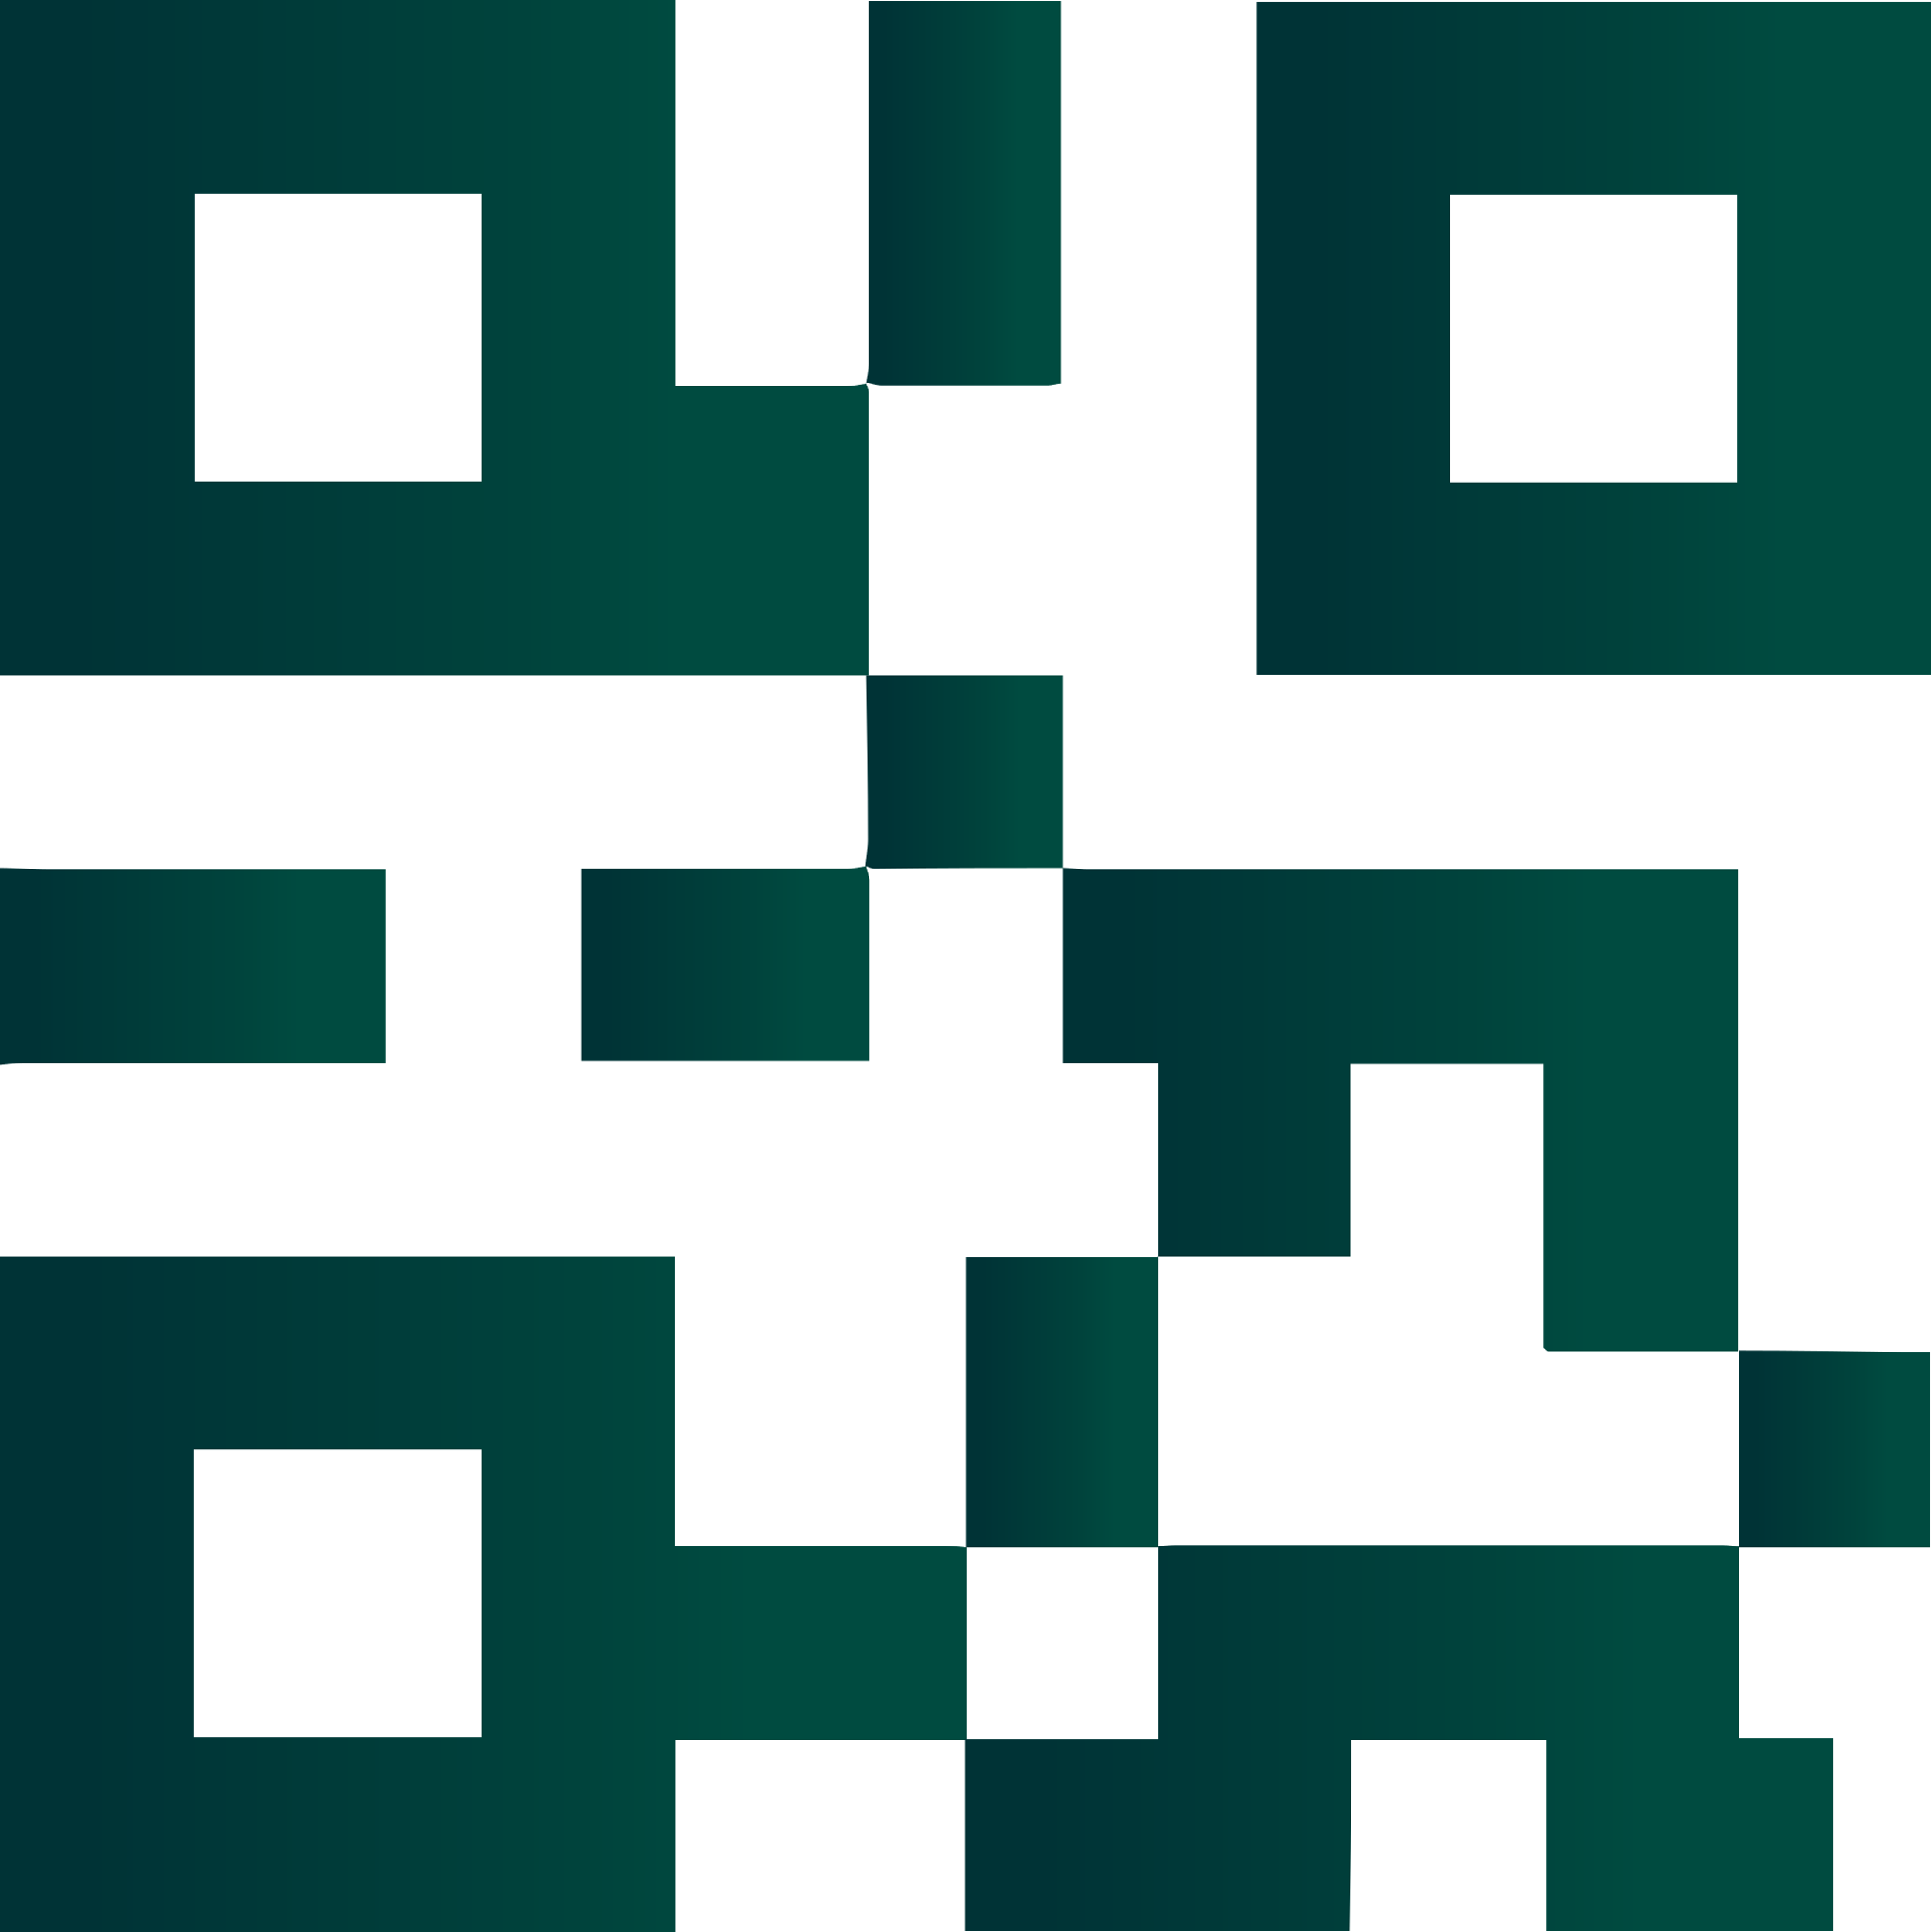 <svg xmlns="http://www.w3.org/2000/svg" xmlns:xlink="http://www.w3.org/1999/xlink" id="Layer_2" data-name="Layer 2" viewBox="0 0 25.61 25.62"><defs><style>      .cls-1 {        fill: url(#Degradado_sin_nombre_131-9);      }      .cls-2 {        fill: url(#Degradado_sin_nombre_131);      }      .cls-3 {        fill: url(#Degradado_sin_nombre_131-4);      }      .cls-4 {        fill: url(#Degradado_sin_nombre_131-3);      }      .cls-5 {        fill: url(#Degradado_sin_nombre_131-8);      }      .cls-6 {        fill: url(#Degradado_sin_nombre_131-7);      }      .cls-7 {        fill: url(#Degradado_sin_nombre_131-10);      }      .cls-8 {        fill: url(#Degradado_sin_nombre_131-6);      }      .cls-9 {        fill: url(#Degradado_sin_nombre_131-11);      }      .cls-10 {        fill: url(#Degradado_sin_nombre_131-2);      }      .cls-11 {        fill: url(#Degradado_sin_nombre_131-5);      }    </style><linearGradient id="Degradado_sin_nombre_131" data-name="Degradado sin nombre 131" x1="0" y1="21.14" x2="12.81" y2="21.14" gradientUnits="userSpaceOnUse"><stop offset=".09" stop-color="#003336"></stop><stop offset=".6" stop-color="#00433c"></stop><stop offset=".78" stop-color="#004b40"></stop></linearGradient><linearGradient id="Degradado_sin_nombre_131-2" data-name="Degradado sin nombre 131" y1="4.48" x2="11.52" y2="4.48" xlink:href="#Degradado_sin_nombre_131"></linearGradient><linearGradient id="Degradado_sin_nombre_131-3" data-name="Degradado sin nombre 131" x1="12.81" y1="23.06" x2="24.32" y2="23.06" xlink:href="#Degradado_sin_nombre_131"></linearGradient><linearGradient id="Degradado_sin_nombre_131-4" data-name="Degradado sin nombre 131" y1="12.81" x2="5.1" y2="12.81" xlink:href="#Degradado_sin_nombre_131"></linearGradient><linearGradient id="Degradado_sin_nombre_131-5" data-name="Degradado sin nombre 131" x1="16.67" y1="4.48" x2="25.61" y2="4.48" xlink:href="#Degradado_sin_nombre_131"></linearGradient><linearGradient id="Degradado_sin_nombre_131-6" data-name="Degradado sin nombre 131" x1="14.11" y1="14.71" x2="23.07" y2="14.71" xlink:href="#Degradado_sin_nombre_131"></linearGradient><linearGradient id="Degradado_sin_nombre_131-7" data-name="Degradado sin nombre 131" x1="11.49" y1="2.57" x2="14.08" y2="2.57" xlink:href="#Degradado_sin_nombre_131"></linearGradient><linearGradient id="Degradado_sin_nombre_131-8" data-name="Degradado sin nombre 131" x1="23.06" y1="19.21" x2="25.6" y2="19.21" xlink:href="#Degradado_sin_nombre_131"></linearGradient><linearGradient id="Degradado_sin_nombre_131-9" data-name="Degradado sin nombre 131" x1="11.49" y1="10.24" x2="14.11" y2="10.24" xlink:href="#Degradado_sin_nombre_131"></linearGradient><linearGradient id="Degradado_sin_nombre_131-10" data-name="Degradado sin nombre 131" x1="7.71" y1="12.78" x2="11.52" y2="12.78" xlink:href="#Degradado_sin_nombre_131"></linearGradient><linearGradient id="Degradado_sin_nombre_131-11" data-name="Degradado sin nombre 131" x1="12.81" y1="18.59" x2="15.36" y2="18.59" xlink:href="#Degradado_sin_nombre_131"></linearGradient></defs><g id="Capa_1" data-name="Capa 1"><g><path class="cls-2" d="M0,16.66c2.55,0,5.1,0,7.65,0,.42,0,.85,0,1.3,0v3.84c.12,0,.22,0,.32,0,1.08,0,2.17,0,3.25,0,.1,0,.2.01.3.02h0c0,.84,0,1.7,0,2.55h0c-1.28,0-2.56,0-3.86,0v2.55H0v-8.96ZM2.57,19.22v3.82h3.82v-3.82h-3.82Z"></path><path class="cls-10" d="M11.51,8.96c-3.84,0-7.67,0-11.51,0V0h8.96v5.12c.15,0,.27,0,.39,0,.62,0,1.25,0,1.87,0,.09,0,.18-.02.27-.03h0s.03.07.03.11c0,1.25,0,2.51,0,3.76ZM2.58,2.57v3.82h3.81v-3.82h-3.81Z"></path><path class="cls-4" d="M23.06,20.51v2.54h1.25v2.56h-3.8v-2.54h-2.59c0,.13,0,.23,0,.34,0,.73-.01,1.47-.02,2.2h-5.1c0-.85,0-1.7,0-2.55h0c.85,0,1.69,0,2.56,0v-2.56h0c.07,0,.15-.01.22-.01,2.42,0,4.85,0,7.27,0,.07,0,.15.01.22.02h0Z"></path><path class="cls-3" d="M0,11.51c.22,0,.43.02.65.02,1.38,0,2.77,0,4.15,0,.1,0,.2,0,.31,0v2.57h-.31c-1.5,0-3,0-4.5,0-.1,0-.2.01-.3.02,0-.87,0-1.73,0-2.6Z"></path><path class="cls-11" d="M25.61.02v8.93h-8.94V.02h8.94ZM23.04,6.4v-3.82h-3.81v3.82h3.81Z"></path><path class="cls-8" d="M15.36,16.67v-2.57h-1.26v-2.59c.11,0,.22.02.32.02,2.76,0,5.52,0,8.27,0h.36v6.39h0c-.84,0-1.68,0-2.52,0-.01,0-.03-.02-.06-.05v-3.76h-2.56v2.55h-2.57,0Z"></path><path class="cls-6" d="M11.49,5.09c.01-.09.03-.18.03-.27,0-1.5,0-3,0-4.5,0-.1,0-.2,0-.31h2.55v5.08c-.06,0-.12.02-.17.02-.73,0-1.47,0-2.2,0-.07,0-.15-.02-.22-.04,0,0,0,0,0,0Z"></path><path class="cls-5" d="M23.06,17.91c.73,0,1.47.01,2.2.02.11,0,.21,0,.34,0v2.59c-.84,0-1.69,0-2.54,0,0,0,0,0,0,0,0-.87,0-1.74,0-2.61h0Z"></path><path class="cls-1" d="M14.11,11.51c-.84,0-1.67,0-2.51.01-.04,0-.08-.02-.12-.03h0c.01-.12.03-.24.03-.36,0-.72-.01-1.45-.02-2.17.85,0,1.7,0,2.61,0v2.56Z"></path><path class="cls-7" d="M11.49,11.49c.01.06.04.13.04.19,0,.79,0,1.58,0,2.39h-3.82v-2.55c.09,0,.18,0,.27,0,1.08,0,2.17,0,3.25,0,.09,0,.18-.02.27-.03,0,0,0,0,0,0Z"></path><path class="cls-9" d="M12.81,20.52v-3.85c.86,0,1.71,0,2.55,0h0c0,1.28,0,2.57,0,3.85h0c-.85,0-1.71,0-2.56,0h0Z"></path></g></g></svg>